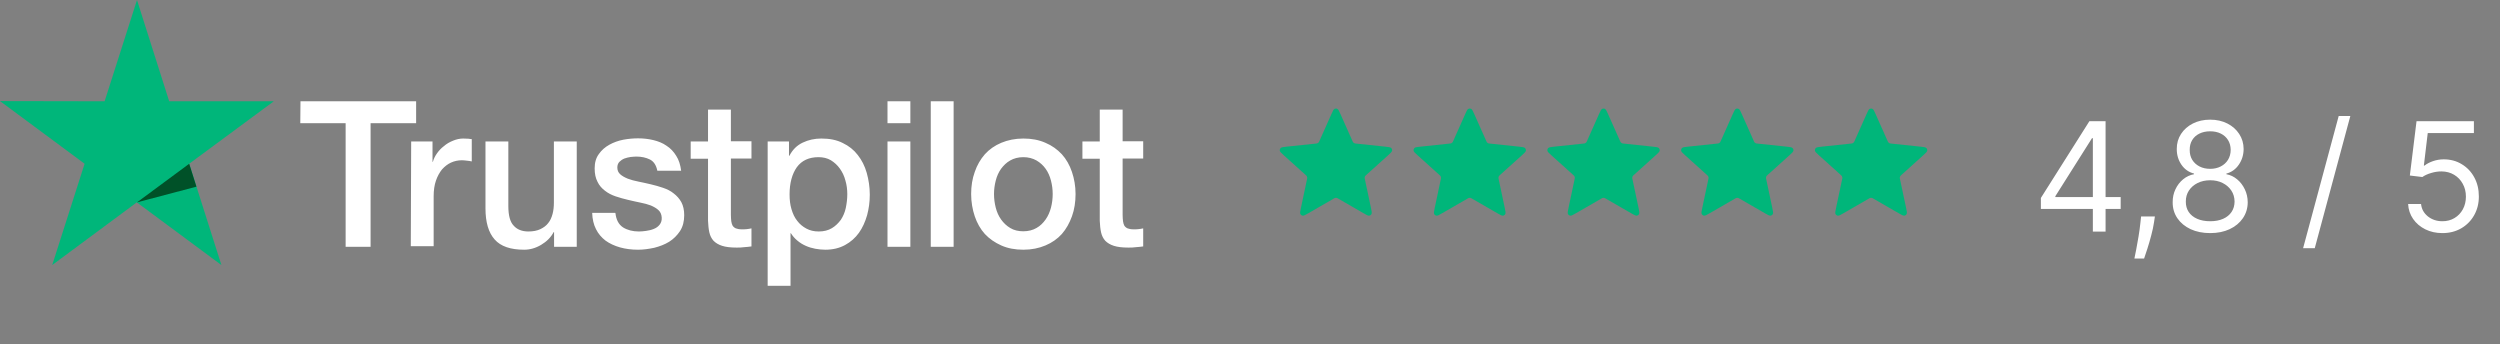 <svg width="247" height="34" viewBox="0 0 247 34" fill="none" xmlns="http://www.w3.org/2000/svg">
    <rect x="0" y="0" width="247" height="34" fill="#808080" stroke="none"/>
    <path d="M201.639 20.644V19.557L206.433 11.972H207.222V13.655H206.689L203.067 19.387V19.472H209.523V20.644H201.639ZM206.774 22.881V20.313V19.807V11.972H208.031V22.881H206.774ZM212.903 21.389L212.817 21.965C212.757 22.369 212.665 22.803 212.54 23.264C212.42 23.726 212.294 24.161 212.162 24.569C212.031 24.978 211.922 25.303 211.837 25.544H210.878C210.925 25.317 210.985 25.017 211.059 24.644C211.134 24.271 211.209 23.854 211.283 23.392C211.361 22.934 211.425 22.465 211.475 21.986L211.539 21.389H212.903ZM218.368 23.03C217.636 23.03 216.99 22.9 216.429 22.641C215.871 22.378 215.436 22.018 215.124 21.56C214.811 21.098 214.657 20.573 214.66 19.983C214.657 19.521 214.747 19.095 214.932 18.705C215.117 18.311 215.369 17.982 215.688 17.719C216.012 17.453 216.372 17.284 216.77 17.213V17.149C216.248 17.014 215.832 16.721 215.523 16.27C215.214 15.816 215.062 15.299 215.065 14.72C215.062 14.166 215.202 13.671 215.486 13.234C215.77 12.797 216.161 12.453 216.658 12.201C217.159 11.949 217.729 11.823 218.368 11.823C219 11.823 219.564 11.949 220.062 12.201C220.559 12.453 220.949 12.797 221.233 13.234C221.521 13.671 221.667 14.166 221.67 14.72C221.667 15.299 221.509 15.816 221.196 16.27C220.887 16.721 220.477 17.014 219.966 17.149V17.213C220.36 17.284 220.715 17.453 221.031 17.719C221.347 17.982 221.599 18.311 221.787 18.705C221.976 19.095 222.072 19.521 222.075 19.983C222.072 20.573 221.912 21.098 221.596 21.56C221.283 22.018 220.848 22.378 220.291 22.641C219.737 22.9 219.096 23.03 218.368 23.03ZM218.368 21.858C218.861 21.858 219.287 21.778 219.646 21.618C220.005 21.459 220.282 21.233 220.477 20.942C220.672 20.651 220.772 20.31 220.775 19.919C220.772 19.507 220.665 19.143 220.456 18.827C220.246 18.511 219.96 18.263 219.598 18.081C219.24 17.9 218.829 17.81 218.368 17.81C217.903 17.81 217.487 17.9 217.121 18.081C216.759 18.263 216.473 18.511 216.264 18.827C216.058 19.143 215.956 19.507 215.96 19.919C215.956 20.31 216.051 20.651 216.242 20.942C216.438 21.233 216.716 21.459 217.079 21.618C217.441 21.778 217.871 21.858 218.368 21.858ZM218.368 16.681C218.758 16.681 219.105 16.602 219.406 16.446C219.712 16.29 219.952 16.072 220.126 15.791C220.3 15.511 220.388 15.182 220.392 14.806C220.388 14.436 220.301 14.115 220.131 13.841C219.96 13.565 219.724 13.351 219.422 13.202C219.121 13.05 218.769 12.973 218.368 12.973C217.959 12.973 217.602 13.05 217.297 13.202C216.992 13.351 216.756 13.565 216.589 13.841C216.422 14.115 216.34 14.436 216.344 14.806C216.34 15.182 216.423 15.511 216.594 15.791C216.768 16.072 217.008 16.29 217.313 16.446C217.618 16.602 217.97 16.681 218.368 16.681ZM232.213 11.46L228.698 24.521H227.547L231.063 11.46H232.213ZM241.31 23.03C240.685 23.03 240.122 22.906 239.621 22.657C239.121 22.409 238.719 22.068 238.417 21.634C238.116 21.201 237.95 20.708 237.922 20.154H239.2C239.25 20.647 239.474 21.056 239.872 21.379C240.273 21.698 240.752 21.858 241.31 21.858C241.757 21.858 242.155 21.753 242.503 21.544C242.855 21.334 243.13 21.047 243.329 20.681C243.531 20.312 243.632 19.894 243.632 19.429C243.632 18.953 243.528 18.529 243.318 18.156C243.112 17.78 242.828 17.483 242.466 17.267C242.104 17.05 241.69 16.94 241.225 16.936C240.891 16.933 240.548 16.984 240.197 17.091C239.845 17.194 239.556 17.327 239.328 17.49L238.093 17.341L238.753 11.972H244.421V13.144H239.861L239.477 16.361H239.541C239.765 16.183 240.046 16.036 240.383 15.919C240.72 15.802 241.072 15.743 241.438 15.743C242.105 15.743 242.7 15.903 243.222 16.223C243.748 16.538 244.16 16.972 244.458 17.522C244.76 18.073 244.911 18.701 244.911 19.408C244.911 20.104 244.754 20.725 244.442 21.272C244.133 21.816 243.707 22.245 243.164 22.561C242.62 22.874 242.002 23.03 241.31 23.03Z" fill="white"/>
    <g clip-path="url(#clip0_14_729)">
        <path d="M29.687 10.007H41.113V12.173H36.614V24.384H34.148V12.173H29.668L29.687 10.007ZM40.624 13.975H42.732V15.988H42.77C42.845 15.7 42.977 15.432 43.165 15.164C43.353 14.895 43.579 14.646 43.862 14.435C44.125 14.205 44.426 14.033 44.765 13.898C45.085 13.764 45.424 13.687 45.763 13.687C46.027 13.687 46.215 13.707 46.309 13.707C46.403 13.726 46.516 13.745 46.61 13.745V15.949C46.459 15.911 46.29 15.892 46.121 15.873C45.951 15.854 45.801 15.834 45.631 15.834C45.255 15.834 44.897 15.911 44.558 16.064C44.219 16.218 43.937 16.448 43.673 16.735C43.429 17.042 43.222 17.406 43.071 17.847C42.92 18.288 42.845 18.806 42.845 19.381V24.327H40.586L40.624 13.975ZM56.964 24.384H54.742V22.927H54.705C54.422 23.464 54.008 23.866 53.462 24.192C52.916 24.518 52.352 24.672 51.787 24.672C50.45 24.672 49.471 24.346 48.869 23.656C48.267 22.985 47.965 21.95 47.965 20.588V13.975H50.224V20.358C50.224 21.279 50.394 21.93 50.752 22.295C51.09 22.678 51.58 22.87 52.201 22.87C52.672 22.87 53.067 22.793 53.387 22.64C53.707 22.486 53.971 22.295 54.159 22.045C54.366 21.796 54.498 21.489 54.592 21.144C54.686 20.799 54.724 20.416 54.724 20.013V13.975H56.983V24.384H56.964ZM60.804 21.049C60.879 21.72 61.124 22.18 61.557 22.467C61.99 22.735 62.517 22.87 63.119 22.87C63.326 22.87 63.571 22.851 63.835 22.812C64.098 22.774 64.362 22.716 64.588 22.62C64.832 22.525 65.021 22.39 65.171 22.199C65.322 22.007 65.397 21.777 65.378 21.489C65.359 21.202 65.265 20.953 65.058 20.761C64.851 20.569 64.606 20.435 64.305 20.301C64.004 20.186 63.646 20.09 63.251 20.013C62.856 19.937 62.46 19.841 62.046 19.745C61.632 19.649 61.218 19.534 60.823 19.4C60.427 19.266 60.089 19.093 59.769 18.844C59.467 18.614 59.204 18.326 59.034 17.962C58.846 17.598 58.752 17.176 58.752 16.64C58.752 16.064 58.884 15.604 59.166 15.221C59.43 14.838 59.787 14.531 60.202 14.301C60.616 14.071 61.086 13.898 61.594 13.802C62.103 13.707 62.592 13.668 63.044 13.668C63.571 13.668 64.079 13.726 64.55 13.841C65.021 13.956 65.472 14.128 65.849 14.397C66.244 14.646 66.564 14.991 66.809 15.393C67.073 15.796 67.223 16.294 67.298 16.87H64.945C64.832 16.314 64.588 15.949 64.211 15.758C63.816 15.566 63.383 15.47 62.875 15.47C62.724 15.47 62.517 15.489 62.31 15.508C62.084 15.547 61.896 15.585 61.689 15.662C61.5 15.739 61.331 15.854 61.199 15.988C61.067 16.122 60.992 16.314 60.992 16.544C60.992 16.831 61.086 17.042 61.275 17.215C61.463 17.387 61.708 17.521 62.028 17.655C62.329 17.77 62.686 17.866 63.082 17.943C63.477 18.02 63.891 18.116 64.305 18.212C64.719 18.307 65.115 18.422 65.51 18.556C65.905 18.691 66.263 18.863 66.564 19.112C66.865 19.343 67.129 19.63 67.317 19.975C67.505 20.32 67.6 20.761 67.6 21.259C67.6 21.873 67.468 22.39 67.185 22.831C66.903 23.253 66.545 23.617 66.112 23.886C65.68 24.154 65.171 24.346 64.644 24.48C64.098 24.595 63.571 24.672 63.044 24.672C62.404 24.672 61.802 24.595 61.256 24.442C60.71 24.288 60.22 24.058 59.825 23.771C59.43 23.464 59.11 23.1 58.884 22.64C58.658 22.199 58.526 21.662 58.507 21.029H60.785V21.049H60.804ZM68.24 13.975H69.953V10.831H72.212V13.956H74.245V15.662H72.212V21.221C72.212 21.47 72.23 21.662 72.249 21.854C72.268 22.026 72.325 22.18 72.381 22.295C72.456 22.41 72.569 22.506 72.701 22.563C72.852 22.62 73.04 22.659 73.303 22.659C73.454 22.659 73.623 22.659 73.774 22.64C73.925 22.62 74.094 22.601 74.245 22.563V24.346C74 24.384 73.755 24.403 73.51 24.422C73.266 24.461 73.04 24.461 72.776 24.461C72.174 24.461 71.703 24.403 71.346 24.288C70.988 24.173 70.706 24.001 70.499 23.79C70.291 23.56 70.16 23.291 70.084 22.965C70.009 22.64 69.972 22.237 69.953 21.815V15.681H68.24V13.975ZM75.826 13.975H77.953V15.393H77.991C78.311 14.78 78.744 14.358 79.308 14.09C79.873 13.822 80.476 13.687 81.153 13.687C81.963 13.687 82.659 13.822 83.262 14.128C83.864 14.416 84.353 14.799 84.749 15.317C85.144 15.815 85.445 16.41 85.633 17.08C85.822 17.751 85.935 18.48 85.935 19.227C85.935 19.975 85.841 20.608 85.671 21.259C85.483 21.911 85.219 22.506 84.862 23.004C84.504 23.502 84.052 23.905 83.487 24.212C82.923 24.518 82.283 24.672 81.53 24.672C81.21 24.672 80.871 24.633 80.551 24.576C80.231 24.518 79.911 24.422 79.61 24.288C79.308 24.154 79.026 23.982 78.781 23.771C78.518 23.56 78.311 23.311 78.141 23.042H78.104V28.237H75.845V13.975H75.826ZM83.713 19.189C83.713 18.729 83.657 18.269 83.525 17.828C83.412 17.387 83.224 17.004 82.979 16.659C82.734 16.314 82.433 16.045 82.094 15.834C81.737 15.623 81.323 15.528 80.871 15.528C79.93 15.528 79.214 15.854 78.725 16.524C78.254 17.195 78.01 18.096 78.01 19.208C78.01 19.745 78.066 20.224 78.198 20.665C78.33 21.106 78.499 21.489 78.763 21.815C79.007 22.141 79.308 22.39 79.666 22.582C80.024 22.774 80.419 22.87 80.89 22.87C81.417 22.87 81.831 22.755 82.189 22.544C82.546 22.333 82.829 22.045 83.073 21.72C83.299 21.374 83.469 20.991 83.563 20.55C83.657 20.09 83.713 19.649 83.713 19.189ZM87.685 10.007H89.944V12.173H87.685V10.007ZM87.685 13.975H89.944V24.384H87.685V13.975ZM91.959 10.007H94.218V24.384H91.959V10.007ZM101.107 24.672C100.298 24.672 99.564 24.537 98.924 24.25C98.284 23.962 97.757 23.598 97.305 23.119C96.872 22.64 96.533 22.045 96.307 21.374C96.081 20.703 95.949 19.956 95.949 19.17C95.949 18.384 96.062 17.655 96.307 16.985C96.533 16.314 96.872 15.739 97.305 15.24C97.738 14.761 98.284 14.377 98.924 14.109C99.564 13.841 100.298 13.687 101.107 13.687C101.917 13.687 102.651 13.822 103.291 14.109C103.931 14.377 104.458 14.761 104.91 15.24C105.343 15.719 105.682 16.314 105.908 16.985C106.134 17.655 106.265 18.384 106.265 19.17C106.265 19.956 106.152 20.703 105.908 21.374C105.663 22.045 105.343 22.62 104.91 23.119C104.477 23.598 103.931 23.982 103.291 24.25C102.651 24.518 101.936 24.672 101.107 24.672ZM101.107 22.851C101.597 22.851 102.049 22.735 102.406 22.525C102.783 22.314 103.065 22.026 103.31 21.681C103.555 21.336 103.724 20.933 103.837 20.512C103.95 20.071 104.006 19.63 104.006 19.17C104.006 18.71 103.95 18.288 103.837 17.847C103.724 17.406 103.555 17.023 103.31 16.678C103.065 16.333 102.764 16.064 102.406 15.854C102.03 15.643 101.597 15.528 101.107 15.528C100.618 15.528 100.166 15.643 99.808 15.854C99.432 16.064 99.15 16.352 98.905 16.678C98.66 17.023 98.491 17.406 98.378 17.847C98.265 18.288 98.208 18.729 98.208 19.17C98.208 19.611 98.265 20.071 98.378 20.512C98.491 20.953 98.66 21.336 98.905 21.681C99.15 22.026 99.451 22.314 99.808 22.525C100.185 22.755 100.618 22.851 101.107 22.851ZM106.943 13.975H108.656V10.831H110.915V13.956H112.948V15.662H110.915V21.221C110.915 21.47 110.934 21.662 110.953 21.854C110.971 22.026 111.028 22.18 111.084 22.295C111.16 22.41 111.273 22.506 111.404 22.563C111.555 22.62 111.743 22.659 112.007 22.659C112.157 22.659 112.327 22.659 112.477 22.64C112.628 22.62 112.797 22.601 112.948 22.563V24.346C112.703 24.384 112.459 24.403 112.214 24.422C111.969 24.461 111.743 24.461 111.48 24.461C110.877 24.461 110.407 24.403 110.049 24.288C109.691 24.173 109.409 24.001 109.202 23.79C108.995 23.56 108.863 23.291 108.788 22.965C108.713 22.64 108.675 22.237 108.656 21.815V15.681H106.943V13.975Z" fill="white"/>
        <path d="M27.051 10.007H16.716L13.535 0L10.335 10.007L0 9.987L8.358 16.179L5.158 26.186L13.516 19.994L21.874 26.186L18.693 16.179L27.051 10.007Z" fill="#00B67A"/>
        <path d="M19.408 18.442L18.693 16.18L13.535 19.994L19.408 18.442Z" fill="#005128"/>
    </g>
    <path d="M131.533 11.297C131.678 10.972 131.751 10.809 131.852 10.758C131.94 10.715 132.043 10.715 132.131 10.758C132.232 10.809 132.305 10.972 132.45 11.297L133.607 13.894C133.65 13.99 133.672 14.039 133.705 14.075C133.734 14.108 133.77 14.134 133.81 14.152C133.856 14.172 133.908 14.178 134.013 14.189L136.84 14.487C137.195 14.525 137.373 14.543 137.452 14.624C137.52 14.694 137.552 14.792 137.538 14.889C137.521 15.001 137.389 15.121 137.124 15.36L135.012 17.263C134.933 17.333 134.894 17.369 134.869 17.412C134.848 17.45 134.834 17.492 134.829 17.535C134.824 17.585 134.835 17.637 134.857 17.74L135.447 20.521C135.521 20.87 135.558 21.044 135.505 21.144C135.46 21.231 135.376 21.292 135.28 21.308C135.168 21.327 135.014 21.238 134.705 21.06L132.242 19.639C132.151 19.587 132.105 19.56 132.056 19.55C132.013 19.541 131.969 19.541 131.926 19.55C131.877 19.56 131.832 19.587 131.74 19.639L129.278 21.06C128.969 21.238 128.814 21.327 128.703 21.308C128.606 21.292 128.523 21.231 128.477 21.144C128.425 21.044 128.462 20.87 128.536 20.521L129.126 17.74C129.148 17.637 129.159 17.585 129.153 17.535C129.149 17.492 129.135 17.45 129.113 17.412C129.088 17.369 129.049 17.333 128.971 17.263L126.859 15.36C126.594 15.121 126.461 15.001 126.445 14.889C126.43 14.792 126.462 14.694 126.531 14.624C126.61 14.543 126.787 14.525 127.142 14.487L129.969 14.189C130.074 14.178 130.127 14.172 130.172 14.152C130.212 14.134 130.248 14.108 130.278 14.075C130.311 14.039 130.332 13.99 130.375 13.894L131.533 11.297Z" fill="#00B67A"/>
    <path d="M144.751 11.297C144.897 10.972 144.969 10.809 145.071 10.758C145.158 10.715 145.262 10.715 145.349 10.758C145.451 10.809 145.523 10.972 145.669 11.297L146.826 13.894C146.869 13.99 146.89 14.039 146.924 14.075C146.953 14.108 146.989 14.134 147.029 14.152C147.075 14.172 147.127 14.178 147.232 14.189L150.059 14.487C150.414 14.525 150.591 14.543 150.67 14.624C150.739 14.694 150.771 14.792 150.757 14.889C150.74 15.001 150.607 15.121 150.342 15.36L148.231 17.263C148.152 17.333 148.113 17.369 148.088 17.412C148.066 17.45 148.053 17.492 148.048 17.536C148.043 17.585 148.054 17.637 148.076 17.74L148.665 20.521C148.739 20.87 148.776 21.044 148.724 21.144C148.679 21.231 148.595 21.292 148.498 21.308C148.387 21.327 148.233 21.238 147.923 21.06L145.461 19.64C145.369 19.587 145.324 19.56 145.275 19.55C145.232 19.541 145.188 19.541 145.145 19.55C145.096 19.56 145.051 19.587 144.959 19.64L142.497 21.06C142.188 21.238 142.033 21.327 141.922 21.308C141.825 21.292 141.741 21.231 141.696 21.144C141.644 21.044 141.681 20.87 141.755 20.521L142.344 17.74C142.366 17.637 142.377 17.585 142.372 17.536C142.367 17.492 142.354 17.45 142.332 17.412C142.307 17.369 142.268 17.333 142.189 17.263L140.078 15.36C139.813 15.121 139.68 15.001 139.664 14.889C139.649 14.792 139.681 14.694 139.75 14.624C139.829 14.543 140.006 14.525 140.361 14.487L143.188 14.189C143.293 14.178 143.346 14.172 143.391 14.152C143.431 14.134 143.467 14.108 143.496 14.075C143.53 14.039 143.551 13.99 143.594 13.894L144.751 11.297Z" fill="#00B67A"/>
    <path d="M157.97 11.297C158.115 10.972 158.188 10.809 158.289 10.758C158.377 10.715 158.48 10.715 158.568 10.758C158.669 10.809 158.742 10.972 158.887 11.297L160.045 13.894C160.088 13.99 160.109 14.039 160.142 14.075C160.172 14.108 160.208 14.134 160.248 14.152C160.293 14.172 160.346 14.178 160.451 14.189L163.278 14.487C163.633 14.525 163.81 14.543 163.889 14.624C163.958 14.694 163.99 14.792 163.975 14.889C163.959 15.001 163.826 15.121 163.561 15.36L161.449 17.263C161.371 17.333 161.332 17.369 161.307 17.412C161.285 17.45 161.271 17.492 161.267 17.536C161.261 17.585 161.272 17.637 161.294 17.74L161.884 20.521C161.958 20.87 161.995 21.044 161.943 21.144C161.897 21.231 161.814 21.292 161.717 21.308C161.606 21.327 161.451 21.238 161.142 21.06L158.68 19.64C158.588 19.587 158.543 19.56 158.494 19.55C158.451 19.541 158.407 19.541 158.364 19.55C158.315 19.56 158.269 19.587 158.178 19.64L155.715 21.06C155.406 21.238 155.252 21.327 155.14 21.308C155.044 21.292 154.96 21.231 154.915 21.144C154.862 21.044 154.899 20.87 154.973 20.521L155.563 17.74C155.585 17.637 155.596 17.585 155.591 17.536C155.586 17.492 155.573 17.45 155.551 17.412C155.526 17.369 155.487 17.333 155.408 17.263L153.296 15.36C153.031 15.121 152.899 15.001 152.882 14.889C152.868 14.792 152.9 14.694 152.968 14.624C153.047 14.543 153.225 14.525 153.58 14.487L156.407 14.189C156.512 14.178 156.564 14.172 156.61 14.152C156.65 14.134 156.686 14.108 156.715 14.075C156.748 14.039 156.77 13.99 156.813 13.894L157.97 11.297Z" fill="#00B67A"/>
    <path d="M171.185 11.297C171.33 10.972 171.403 10.809 171.504 10.758C171.592 10.715 171.695 10.715 171.783 10.758C171.884 10.809 171.957 10.972 172.102 11.297L173.26 13.894C173.303 13.99 173.324 14.039 173.357 14.075C173.387 14.108 173.423 14.134 173.463 14.152C173.508 14.172 173.561 14.178 173.665 14.189L176.493 14.487C176.847 14.525 177.025 14.543 177.104 14.624C177.173 14.694 177.204 14.792 177.19 14.889C177.174 15.001 177.041 15.121 176.776 15.36L174.664 17.263C174.586 17.333 174.547 17.369 174.522 17.412C174.5 17.45 174.486 17.492 174.482 17.535C174.476 17.585 174.487 17.637 174.509 17.74L175.099 20.521C175.173 20.87 175.21 21.044 175.158 21.144C175.112 21.231 175.029 21.292 174.932 21.308C174.821 21.327 174.666 21.238 174.357 21.06L171.894 19.639C171.803 19.587 171.757 19.56 171.709 19.55C171.666 19.541 171.621 19.541 171.578 19.55C171.53 19.56 171.484 19.587 171.393 19.639L168.93 21.06C168.621 21.238 168.467 21.327 168.355 21.308C168.258 21.292 168.175 21.231 168.129 21.144C168.077 21.044 168.114 20.87 168.188 20.521L168.778 17.74C168.8 17.637 168.811 17.585 168.806 17.535C168.801 17.492 168.787 17.45 168.765 17.412C168.741 17.369 168.701 17.333 168.623 17.263L166.511 15.36C166.246 15.121 166.114 15.001 166.097 14.889C166.083 14.792 166.115 14.694 166.183 14.624C166.262 14.543 166.44 14.525 166.795 14.487L169.622 14.189C169.727 14.178 169.779 14.172 169.824 14.152C169.865 14.134 169.901 14.108 169.93 14.075C169.963 14.039 169.985 13.99 170.028 13.894L171.185 11.297Z" fill="#00B67A"/>
    <path d="M184.404 11.297C184.549 10.972 184.622 10.809 184.723 10.758C184.811 10.715 184.914 10.715 185.002 10.758C185.103 10.809 185.176 10.972 185.321 11.297L186.478 13.894C186.521 13.99 186.543 14.039 186.576 14.075C186.605 14.108 186.641 14.134 186.681 14.152C186.727 14.172 186.779 14.178 186.884 14.189L189.711 14.487C190.066 14.525 190.244 14.543 190.323 14.624C190.391 14.694 190.423 14.792 190.409 14.889C190.392 15.001 190.26 15.121 189.995 15.36L187.883 17.263C187.805 17.333 187.765 17.369 187.741 17.412C187.719 17.45 187.705 17.492 187.7 17.535C187.695 17.585 187.706 17.637 187.728 17.74L188.318 20.521C188.392 20.87 188.429 21.044 188.376 21.144C188.331 21.231 188.248 21.292 188.151 21.308C188.039 21.327 187.885 21.238 187.576 21.06L185.113 19.639C185.022 19.587 184.976 19.56 184.928 19.55C184.885 19.541 184.84 19.541 184.797 19.55C184.749 19.56 184.703 19.587 184.611 19.639L182.149 21.06C181.84 21.238 181.685 21.327 181.574 21.308C181.477 21.292 181.394 21.231 181.348 21.144C181.296 21.044 181.333 20.87 181.407 20.521L181.997 17.74C182.019 17.637 182.03 17.585 182.024 17.535C182.02 17.492 182.006 17.45 181.984 17.412C181.959 17.369 181.92 17.333 181.842 17.263L179.73 15.36C179.465 15.121 179.332 15.001 179.316 14.889C179.302 14.792 179.333 14.694 179.402 14.624C179.481 14.543 179.659 14.525 180.013 14.487L182.84 14.189C182.945 14.178 182.998 14.172 183.043 14.152C183.083 14.134 183.119 14.108 183.149 14.075C183.182 14.039 183.203 13.99 183.246 13.894L184.404 11.297Z" fill="#00B67A"/>
    <defs>
        <clipPath id="clip0_14_729">
            <rect width="112.948" height="28.237" fill="white"/>
        </clipPath>
    </defs>
</svg>
